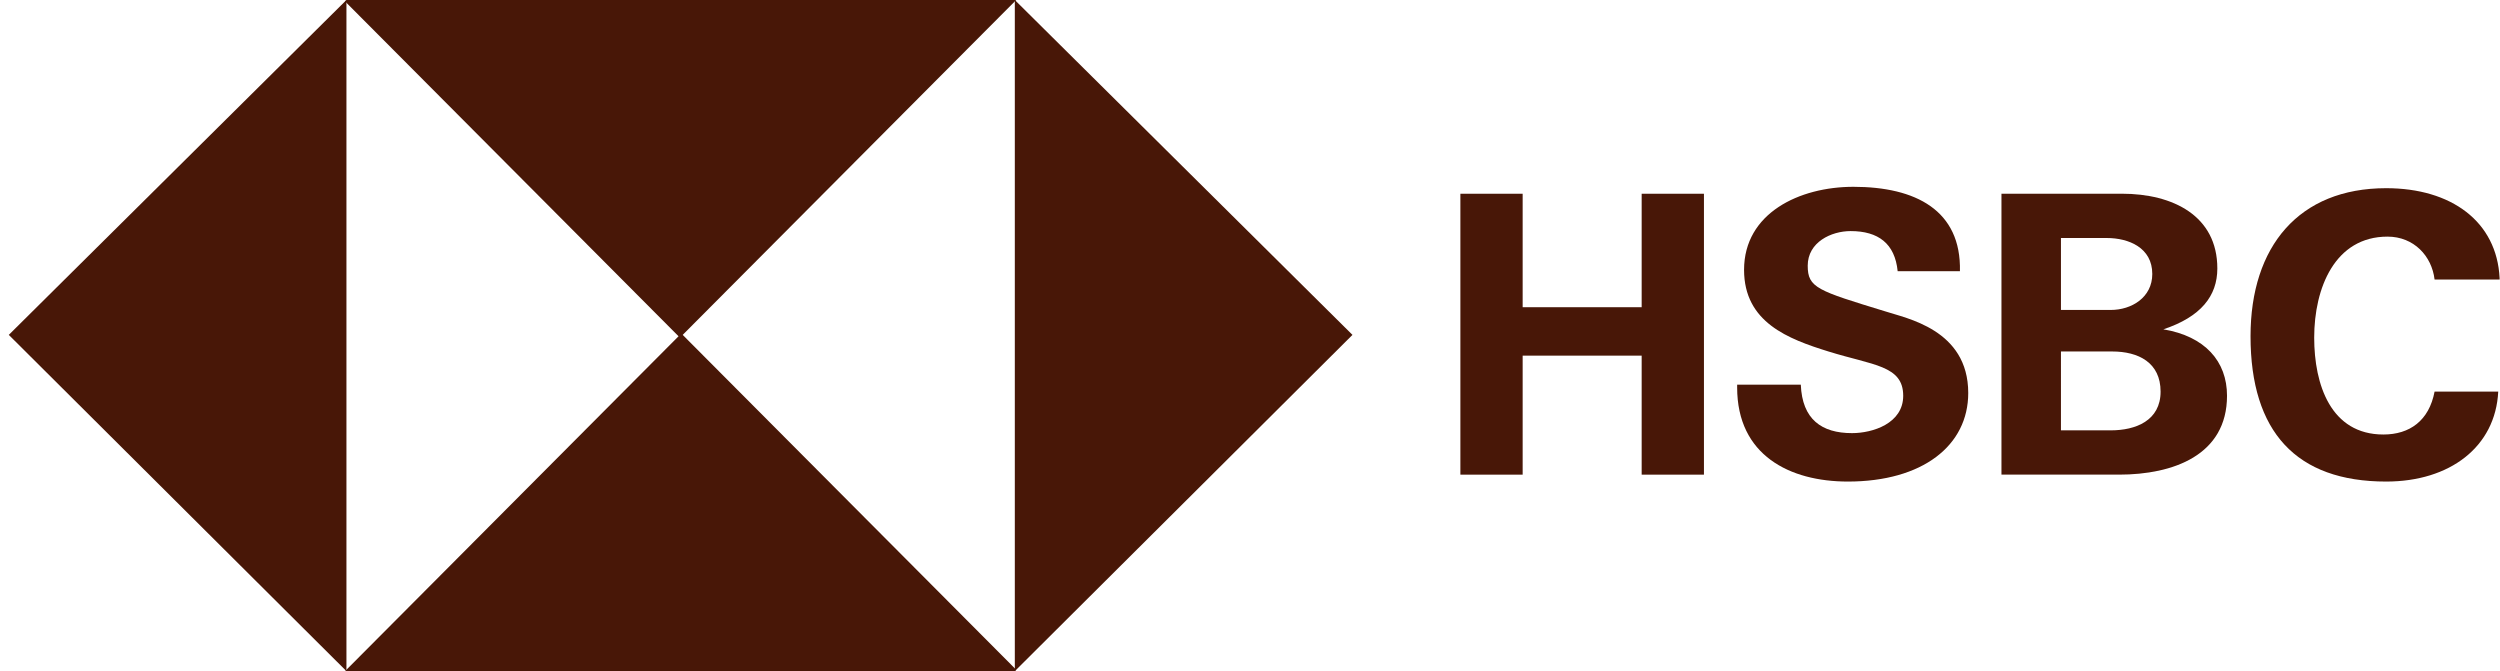 <svg fill="none" height="40" viewBox="0 0 149 40" width="149" xmlns="http://www.w3.org/2000/svg"><g fill="#481707"><g clip-rule="evenodd" fill-rule="evenodd"><path d="m20.648 0v40l-20.124-20.041z"/><path d="m20.648 0h39.917l-20.041 20.124-19.959-20.041z"/><path d="m60.483 40v-40l20.124 19.959z"/><path d="m60.483 40h-39.918l20.041-20.124 19.959 20.041z"/></g><path d="m87.039 28.289h3.711v-7.093h7.093v7.093h3.712v-16.742h-3.712v6.763h-7.093v-6.763h-3.711z"/><path d="m103.534 23.093c0 4.041 3.134 5.608 6.598 5.608 4.454 0 7.175-2.144 7.175-5.278 0-3.794-3.711-4.454-4.948-4.866-4.041-1.237-4.619-1.402-4.619-2.722 0-1.402 1.402-2.062 2.557-2.062 1.649 0 2.639.742 2.804 2.392h3.711c.083-3.629-2.639-5.031-6.35-5.031-3.217 0-6.516 1.567-6.516 4.949 0 3.134 2.64 4.124 5.031 4.866 2.64.825 4.454.825 4.454 2.639 0 1.649-1.814 2.227-3.052 2.227-1.814 0-2.969-.825-3.051-2.887h-3.794z"/><path d="m122.833 20.948h3.052c1.567 0 2.886.66 2.886 2.392s-1.484 2.309-2.969 2.309h-2.969zm-3.546 7.34h7.01c3.217 0 6.433-1.155 6.433-4.701 0-2.062-1.32-3.546-3.794-3.959 2.227-.742 3.217-1.979 3.217-3.629 0-3.134-2.639-4.454-5.691-4.454h-7.175zm3.546-14.103h2.722c1.319 0 2.721.577 2.721 2.144 0 1.402-1.237 2.144-2.474 2.144h-2.969z"/><path d="m148.977 16.577c-.165-3.381-2.886-5.361-6.762-5.361-5.196 0-8.083 3.464-8.083 8.825 0 5.691 2.722 8.66 8.083 8.66 3.793 0 6.515-2.062 6.68-5.361h-3.794c-.33 1.732-1.484 2.557-3.051 2.557-3.134 0-4.124-2.969-4.124-5.773 0-2.969 1.237-6.021 4.371-6.021 1.567 0 2.639 1.155 2.804 2.557h3.876z"/></g></svg>